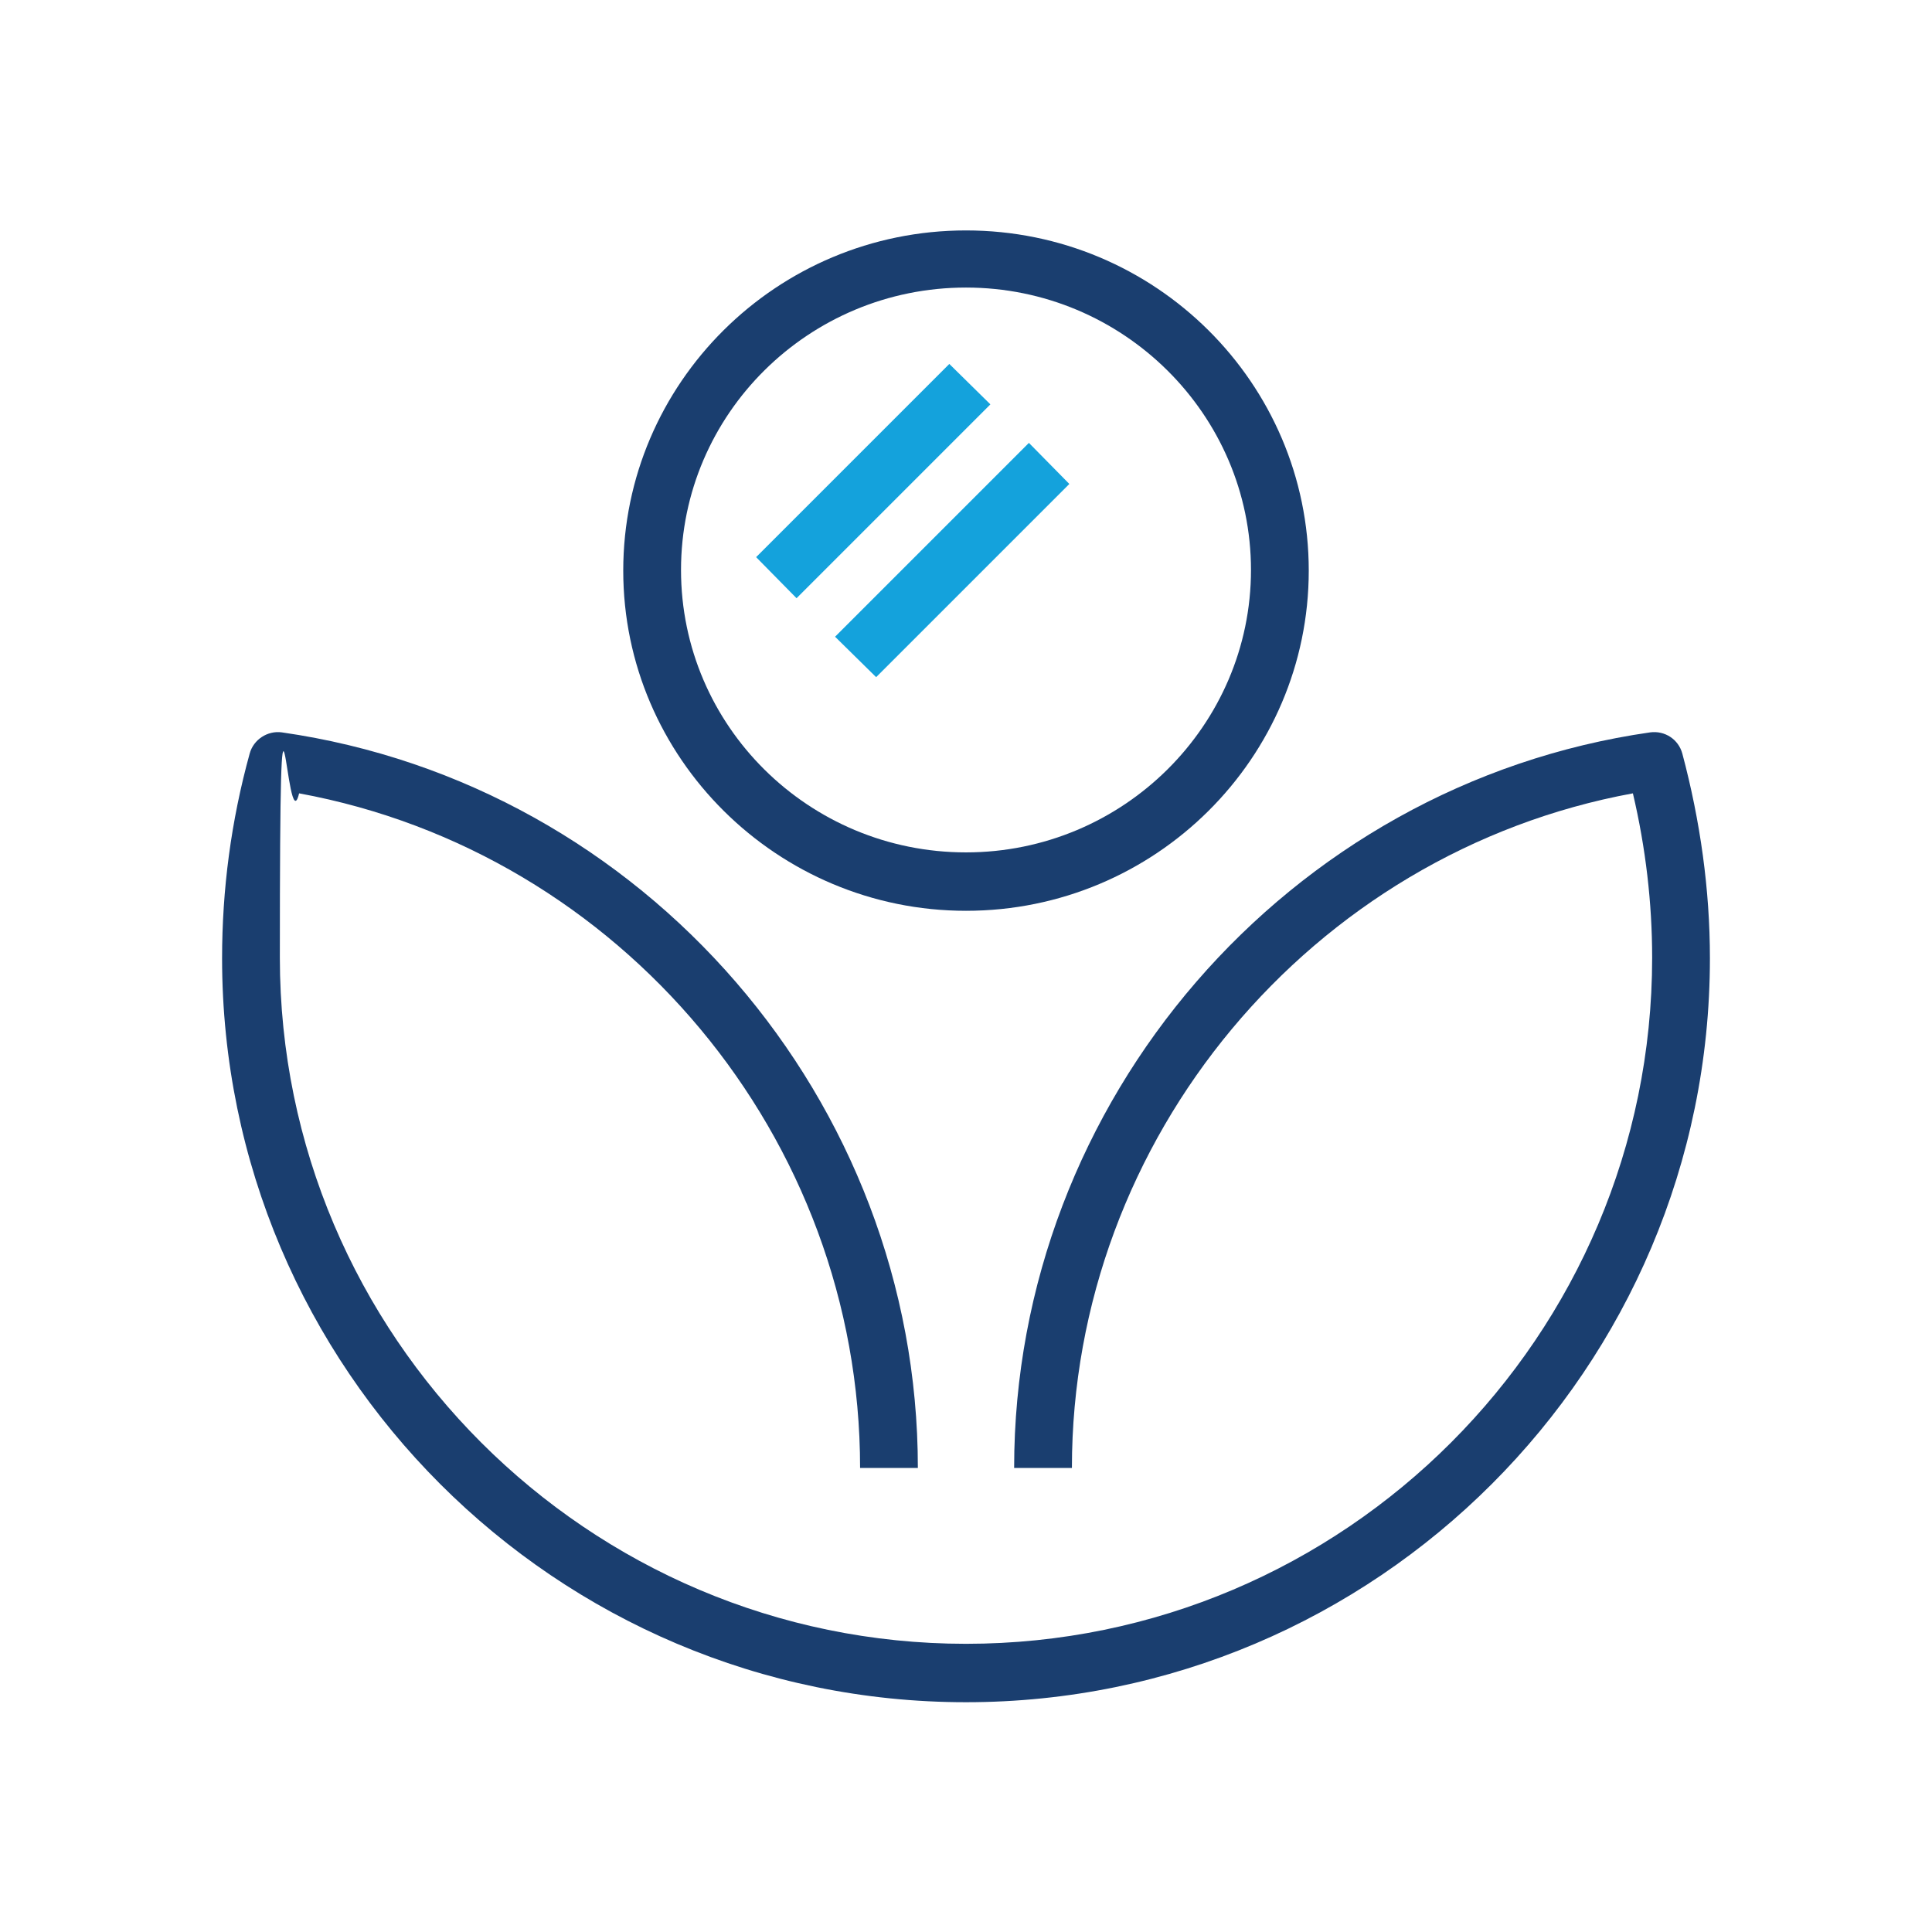 <?xml version="1.0" encoding="UTF-8"?>
<svg id="Layer_1" xmlns="http://www.w3.org/2000/svg" version="1.1" xmlns:xlink="http://www.w3.org/1999/xlink" viewBox="0 0 301 301">
  <!-- Generator: Adobe Illustrator 29.3.1, SVG Export Plug-In . SVG Version: 2.1.0 Build 151)  -->
  <defs>
    <style>
      .st0 {
        fill: #1a3e6f;
      }

      .st1 {
        stroke: #00aae7;
        stroke-width: 10.2px;
      }

      .st1, .st2 {
        stroke-linejoin: round;
      }

      .st1, .st2, .st3, .st4 {
        fill: none;
      }

      .st5 {
        fill: #14a2dc;
      }

      .st2 {
        stroke: #14a2dc;
        stroke-width: 9px;
      }

      .st6 {
        display: none;
      }

      .st3, .st4 {
        stroke: #003c71;
        stroke-miterlimit: 10;
        stroke-width: 10px;
      }

      .st4 {
        stroke-linecap: round;
      }
    </style>
  </defs>
  <g class="st6">
    <line class="st1" x1="234.8" y1="235.9" x2="271.2" y2="199.5"/>
    <line class="st1" x1="258.5" y1="234.9" x2="282.1" y2="211.3"/>
    <path class="st3" d="M15.8,237.9v-10.7c0-6.4,2-14.7,6-19.9,4.4-6,10-10,16.8-11.2,2.8-.4,6,.4,9.6,1.6,2.4.8,5.2,1.6,7.6,1.6s5.2-.8,7.6-1.6c3.2-1.2,6.8-2,9.6-1.6,6.8,1.2,12.8,5.2,16.8,11.2,4,5.2,6,12,6,18.4v9.2h-62.7"/>
    <path class="st3" d="M74.6,163c0,10.4-8.4,18.8-18.8,18.8s-18.8-8.4-18.8-18.8,8.4-18.8,18.8-18.8c10.4,0,18.8,8.4,18.8,18.8Z"/>
    <path class="st3" d="M110.5,237.9v-10.7c0-6.4,2-14.7,6-19.9,4.4-6,10-10,16.8-11.2,2.8-.4,6,.4,9.6,1.6,2.4.8,5.2,1.6,7.6,1.6s5.2-.8,7.6-1.6c3.2-1.2,6.8-2,9.6-1.6,6.8,1.2,12.8,5.2,16.8,11.2,4,5.2,6,12,6,18.4v9.2h-62.7"/>
    <path class="st3" d="M169.3,163c0,10.4-8.4,18.8-18.8,18.8s-18.8-8.4-18.8-18.8,8.4-18.8,18.8-18.8c10.4,0,18.8,8.4,18.8,18.8Z"/>
    <path class="st3" d="M205.2,237.9v-10.7c0-6.4,2-14.7,6-19.9,4.4-6,10-10,16.8-11.2,2.8-.4,6,.4,9.6,1.6,2.4.8,5.2,1.6,7.6,1.6s5.2-.8,7.6-1.6c3.2-1.2,6.8-2,9.6-1.6,6.8,1.2,12.8,5.2,16.8,11.2,4,5.2,6,12,6,18.4v9.2h-62.7"/>
    <path class="st3" d="M264.1,163c0,10.4-8.4,18.8-18.8,18.8s-18.8-8.4-18.8-18.8,8.4-18.8,18.8-18.8c10.4,0,18.8,8.4,18.8,18.8Z"/>
    <path class="st4" d="M84.4,124.2c0-10.4,8.4-18.8,18.8-18.8s18.8,8.4,18.8,18.8"/>
    <path class="st4" d="M179,127.9c0-10.4,8.4-18.8,18.8-18.8s18.8,8.4,18.8,18.8"/>
    <path class="st4" d="M131.7,81.8c0-10.4,8.4-18.8,18.8-18.8s18.8,8.4,18.8,18.8"/>
  </g>
  <g class="st6">
    <path class="st0" d="M212.5,123.9c-15.3,0-27.8-12.4-27.8-27.6s12.5-27.6,27.8-27.6,27.8,12.4,27.8,27.6-12.5,27.6-27.8,27.6M212.5,77.7c-10.4,0-18.8,8.3-18.8,18.6s8.4,18.6,18.8,18.6,18.8-8.3,18.8-18.6-8.4-18.6-18.8-18.6"/>
    <path class="st0" d="M119.1,104.3c-19.3,0-34.9-15.6-34.9-34.7s15.7-34.7,34.9-34.7,34.9,15.6,34.9,34.7-15.7,34.7-34.9,34.7M119.1,43.9c-14.3,0-25.9,11.5-25.9,25.7s11.6,25.7,25.9,25.7,25.9-11.5,25.9-25.7-11.6-25.7-25.9-25.7"/>
    <path class="st0" d="M251,263.7h-9v-67.1c0-25-21.3-45.4-47.5-45.4s-10.1.9-14.8,2.5c5.5,9.5,8.6,20.4,8.6,32.1v51.9c0,14.1-11.3,25.6-25.1,25.6s-25.1-11.5-25.1-25.7v-39c0-20.3,11.5-38.6,28.2-48.5-11-13.3-28.1-21.8-47.1-21.8-33.2,0-60.2,25.8-60.2,57.5v78h-9v-78c0-36.6,31-66.5,69.2-66.5s42.8,10.5,55.4,26.7c6.2-2.4,13-3.8,20-3.8,31.1,0,56.4,24.4,56.4,54.4v67.1h0ZM171.5,157.3c-14.4,8.2-24.4,23.8-24.4,41.2v39c0,9.2,7.2,16.7,16.1,16.7s16.1-7.5,16.1-16.6v-51.9c0-10.3-2.8-20-7.8-28.4"/>
    <polygon class="st5" points="81 180 74.6 173.7 106.3 142 112.6 148.3 81 180 81 180"/>
    <polygon class="st5" points="93.9 193 87.6 186.6 119.3 154.9 125.6 161.3 93.9 193 93.9 193"/>
  </g>
  <g class="st6">
    <line class="st0" x1="140.1" y1="93.3" x2="108.5" y2="124.9"/>
    <line class="st2" x1="140.1" y1="93.3" x2="108.5" y2="124.9"/>
    <line class="st0" x1="153" y1="106.2" x2="121.4" y2="137.8"/>
    <line class="st2" x1="153" y1="106.2" x2="121.4" y2="137.8"/>
    <path class="st0" d="M149.9,66.2h0c-36.7,0-66.5,29.8-66.5,66.5s29.8,66.5,66.5,66.5,66.5-29.8,66.5-66.5c0-36.6-29.9-66.4-66.5-66.5M149.9,75.1c31.8,0,57.6,25.8,57.6,57.6,0,31.7-25.9,57.6-57.6,57.6-31.7,0-57.6-25.8-57.6-57.6s25.8-57.6,57.6-57.6"/>
    <path class="st0" d="M239.6,115.1l-.2-.2c-3.1-2.4-5.6-5.4-7.4-8.9-.6-4-.4-8.2.8-12.1,1.4-7.2,2.8-14.6-1.3-20.4-4.1-5.8-11.8-6.7-19.2-7.5-4-.1-8-1.1-11.7-2.9-2.8-2.8-4.9-6.3-6.3-10.1-2.9-6.5-6.3-13.9-13.2-16.2-6.6-2.2-12.8,1.3-18.8,4.6l-.8.5c-3.4,2.3-7.4,3.9-11.5,4.6-4.1-.7-8.1-2.3-11.6-4.7h-.2c-6.3-3.6-12.8-7.1-19.3-5-6.8,2.2-10.4,9.8-13.3,16.1-1.3,3.7-3.5,7.2-6.2,10-3.6,1.8-7.6,2.8-11.8,2.9-7,.8-14.9,1.8-19.1,7.5-4.2,5.7-2.7,13.2-1.3,20.5h0c1.1,4,1.4,8.2.7,12.2-1.8,3.5-4.3,6.5-7.5,8.9-5.5,5.1-11.2,10.4-11.2,17.7s5.7,12.6,11.3,17.8c3.1,2.4,5.6,5.4,7.4,8.9.6,4,.3,8.2-.8,12.2-1.4,7.2-2.8,14.6,1.4,20.4,2.8,3.2,6.5,5.4,10.7,6.3,0,0,2.8.5,4.8.8,2.3.3,4.9.6,4.9.6,3.6.2,7.2,1.2,10.4,2.8,2.8,2.9,4.9,6.2,6.3,10.1,3.1,6.7,6.4,13.7,13.2,15.9,1.3.4,2.7.7,4.1.7,1.8,0,3.5-.3,5.2-.9l-13.9,25.8-14.8-18c-.8-1-2-1.6-3.3-1.6l-25.3-1.1,9.7-18-8.3-3.9-10.1,18.8c-2.2,4.1-.7,9.2,3.4,11.5,1.1.6,2.3,1,3.6,1l24.4.8,14.2,17.2c1.6,1.9,4,3.1,6.5,3.1h.8c2.8-.2,5.3-1.9,6.6-4.3l21-38.1c2.3-1.3,4.9-2.2,7.5-2.4,2.6.3,5.2,1.1,7.5,2.4l20.9,38c1.3,2.5,3.8,4.2,6.8,4.4h.7c2.5,0,4.9-1.1,6.5-3.1l14.2-17.2,24.4-.9c4.7-.2,8.2-4.2,8-8.9,0-1.2-.4-2.3-.9-3.4l-17.2-31.9c4.2-.8,7.9-3,10.7-6.3,4.2-5.8,2.6-13.5,1.3-20.5-1.2-4-1.5-8.2-.9-12.3,1.9-3.5,4.4-6.5,7.6-8.9,5.5-5.1,11.2-10.4,11.2-17.7s-5.7-12.5-11.1-17.6M230.4,233.4h0,0,0M229.3,233.5l-25.3.9c-1.3,0-2.5.7-3.3,1.7l-14.8,17.9-14.1-25.7c3,.9,6.2.9,9.3.1,6.9-2.2,10.1-9.2,13.3-16,1.4-3.8,3.5-7.1,6.3-10,3.2-1.6,6.8-2.6,10.4-2.8l18.3,34h0ZM233.2,143.6l-.6.6h0c-4,3.3-7.2,7.5-9.4,12.3v.2c-1.2,5.5-1,11.3.5,16.7v.2c1,4.9,2.1,10.5.2,12.9-1.9,2.4-6,3.1-10.9,3.6l-1.8.2c-5.6.2-11.1,1.8-16,4.6h-.2c-4.1,3.9-7.3,8.7-9.1,13.8v.3c-2.4,4.8-4.7,9.8-7.7,10.8-2.8.9-7.1-1.5-11.3-3.8l-.9-.5c-4.7-3.2-10.3-5.3-16-5.9h-.1s-.1,0-.1,0c-5.7.6-11.3,2.6-16,5.8-4.4,2.4-9.4,5.2-12.2,4.3-3-1-5.8-7.1-7.7-11-1.9-5.2-5-10-9.1-13.7l-.2-.2c-4.9-2.8-10.4-4.4-15.9-4.5l-1.9-.2c-4.4-.6-9.2-1.3-10.9-3.6-1.7-2.4-.5-9.2.2-13.1,1.6-5.4,1.8-11.2.7-16.7v-.2c-2.3-5-5.8-9.4-10.1-12.7-3.7-3.4-8.2-7.6-8.2-11s4.4-7.4,8.2-10.9c4.3-3.4,7.8-7.8,10.1-12.8v-.2c1.2-5.5,1-11.3-.5-16.7v-.2c-1-5-2.1-10.6-.2-13,1.8-2.3,6.9-3,11.9-3.8h.9c5.6-.3,11.1-1.9,16-4.7l.2-.2c4.1-3.8,7.3-8.5,9.1-13.6v-.2c2.4-4.9,4.7-9.9,7.8-10.9.4-.1.8-.2,1.2-.2,3.9.6,7.6,2.1,10.9,4.2,4.8,3.2,10.3,5.2,16,5.9h.1s.1,0,.1,0c5.7-.6,11.2-2.6,15.9-5.8,4.4-2.5,9.4-5.3,12.3-4.3,3,1,5.9,7.1,7.7,11,1.9,5.2,5,10,9.1,13.7l.2.2c4.9,2.8,10.4,4.4,15.9,4.5h.2c5.1.7,10.8,1.4,12.6,3.9,1.8,2.4.8,7.5,0,12.4v.6c-1.7,5.4-1.9,11.2-.7,16.8v.2c2.3,5,5.8,9.4,10.1,12.7,4.1,3.8,8.2,7.6,8.2,11s-4.6,7.7-8.3,11.1"/>
  </g>
  <g class="st6">
    <path class="st0" d="M150.5,208.9v-9c27.2,0,49.4-22.2,49.4-49.4s-22.1-49.4-49.4-49.4-49.4,22.1-49.4,49.4h-9c0-32.2,26.2-58.4,58.4-58.4s58.4,26.2,58.4,58.4-26.2,58.4-58.4,58.4"/>
    <polygon class="st0" points="126.8 129.7 126.8 138.7 158.2 138.7 80.1 217.3 86.5 223.7 164.5 145.2 164.5 176.4 173.5 176.4 173.5 129.7 126.8 129.7 126.8 129.7"/>
    <path class="st0" d="M264.9,163.1v-25.2c0-6.8-5.5-12.3-12.3-12.3h-18.2c-1.2,0-2.1-.7-2.5-1.8-1.3-4.1-3-8.1-4.9-11.9-.5-1.1-.4-2.2.5-3l12.8-12.8c4.8-4.8,4.8-12.6,0-17.4l-17.8-17.8c-4.8-4.8-12.6-4.8-17.4,0l-12.8,12.8c-.9.9-2,1-3.1.5-3.8-1.9-7.8-3.6-11.9-4.9-1.2-.4-1.8-1.3-1.8-2.5v-18.2c0-6.8-5.5-12.3-12.3-12.3h-25.2c-6.8,0-12.3,5.5-12.3,12.3v18.2c0,1.2-.7,2.1-1.8,2.5-4.1,1.3-8.1,3-11.9,4.9-1.1.5-2.2.4-3.1-.5l-12.8-12.8c-2.3-2.3-5.4-3.6-8.7-3.6s-6.4,1.3-8.7,3.6l-17.8,17.8c-2.3,2.3-3.6,5.4-3.6,8.7s1.3,6.4,3.6,8.7l12.8,12.8c.9.9,1,2,.5,3-1.9,3.8-3.6,7.8-4.9,11.9-.4,1.2-1.3,1.8-2.5,1.8h-18.2c-6.8,0-12.3,5.5-12.3,12.3v12.6h9.7v-12.6c0-1.5,1.2-2.6,2.6-2.6h18.2c5.4,0,10-3.3,11.7-8.5,1.2-3.6,2.7-7.2,4.4-10.5,2.5-4.8,1.6-10.5-2.3-14.3l-12.8-12.8c-.5-.5-.8-1.2-.8-1.9s.3-1.4.8-1.9l17.8-17.8c1-1,2.7-1,3.7,0l12.8,12.8c3.8,3.8,9.4,4.7,14.3,2.3,3.4-1.7,6.9-3.2,10.5-4.4,5.2-1.7,8.5-6.3,8.5-11.7v-18.2c0-1.5,1.2-2.6,2.6-2.6h25.2c1.5,0,2.6,1.2,2.6,2.6v18.2c0,5.4,3.3,10,8.5,11.7,3.6,1.2,7.2,2.7,10.5,4.4,1.8.9,3.7,1.4,5.6,1.4,3.2,0,6.3-1.3,8.7-3.6l12.8-12.8c1-1,2.7-1,3.7,0l17.8,17.8c.5.5.8,1.2.8,1.9s-.3,1.4-.8,1.9l-12.8,12.8c-3.8,3.8-4.7,9.4-2.3,14.3,1.7,3.4,3.2,6.9,4.4,10.5,1.7,5.2,6.3,8.5,11.7,8.5h18.2c1.5,0,2.6,1.2,2.6,2.6v25.2c0,1.5-1.2,2.6-2.6,2.6h-18.2c-5.4,0-10,3.3-11.7,8.5-1.2,3.6-2.7,7.2-4.4,10.5-2.5,4.8-1.6,10.5,2.3,14.3l12.8,12.8c.5.5.8,1.2.8,1.9s-.3,1.4-.8,1.9l-17.8,17.8c-1,1-2.7,1-3.7,0l-12.8-12.8c-3.8-3.8-9.4-4.7-14.3-2.3-3.4,1.7-6.9,3.2-10.5,4.4-5.1,1.7-8.5,6.3-8.5,11.7v18.2c0,1.4-1.2,2.6-2.6,2.6h-25.2c-1.5,0-2.6-1.2-2.6-2.6v-17.8h-9.7v17.8c0,6.8,5.5,12.3,12.3,12.3h25.2c6.8,0,12.3-5.5,12.3-12.3v-18.2c0-1.2.7-2.1,1.8-2.5,4.1-1.3,8.1-3,11.9-4.9,1.1-.5,2.2-.4,3,.5l12.8,12.8c4.8,4.8,12.6,4.8,17.4,0l17.8-17.8c2.3-2.3,3.6-5.4,3.6-8.7s-1.3-6.4-3.6-8.7l-12.8-12.8c-.9-.9-1-2-.5-3.1,1.9-3.8,3.6-7.8,4.9-11.9.4-1.1,1.3-1.8,2.5-1.8h18.2c6.8,0,12.3-5.5,12.3-12.3"/>
    <polygon class="st5" points="55.9 193.2 49.5 186.9 81.2 155.2 87.6 161.5 55.9 193.2 55.9 193.2"/>
    <polygon class="st5" points="68.8 206.2 62.5 199.8 94.2 168.2 100.5 174.5 68.8 206.2 68.8 206.2"/>
  </g>
  <g>
    <path class="st0" d="M150.5,141.9c-29.4,0-53.4-23.8-53.4-53s23.9-53,53.4-53,53.4,23.8,53.4,53-23.9,53-53.4,53M150.5,44.8c-24.5,0-44.4,19.7-44.4,44s19.9,44,44.4,44,44.4-19.8,44.4-44-19.9-44-44.4-44"/>
    <path class="st0" d="M266.4,149.3c0-10.7-1.5-21.4-4.3-31.9-.6-2.2-2.7-3.6-5-3.3-56.5,8.1-99.1,57.4-99.1,114.6h9c0-51.4,37.3-95.9,87.4-105.1,2,8.5,3,17.1,3,25.6,0,58.9-47.9,106.9-106.9,106.9-58.9,0-106.9-48-106.9-106.9s1-17.2,3-25.6c50.1,9.2,87.4,53.6,87.4,105.1h9c0-57.2-42.6-106.5-99.1-114.6-2.2-.3-4.4,1.1-5,3.3-2.9,10.5-4.3,21.2-4.3,31.9,0,63.9,52,115.9,115.9,115.9h0c63.9,0,115.9-52,115.9-115.9"/>
    <polygon class="st5" points="124.1 93.2 117.8 86.8 147.9 56.7 154.3 63 124.1 93.2 124.1 93.2"/>
    <polygon class="st5" points="136.5 105.5 130.1 99.2 160.3 69 166.6 75.4 136.5 105.5 136.5 105.5"/>
  </g>
</svg>